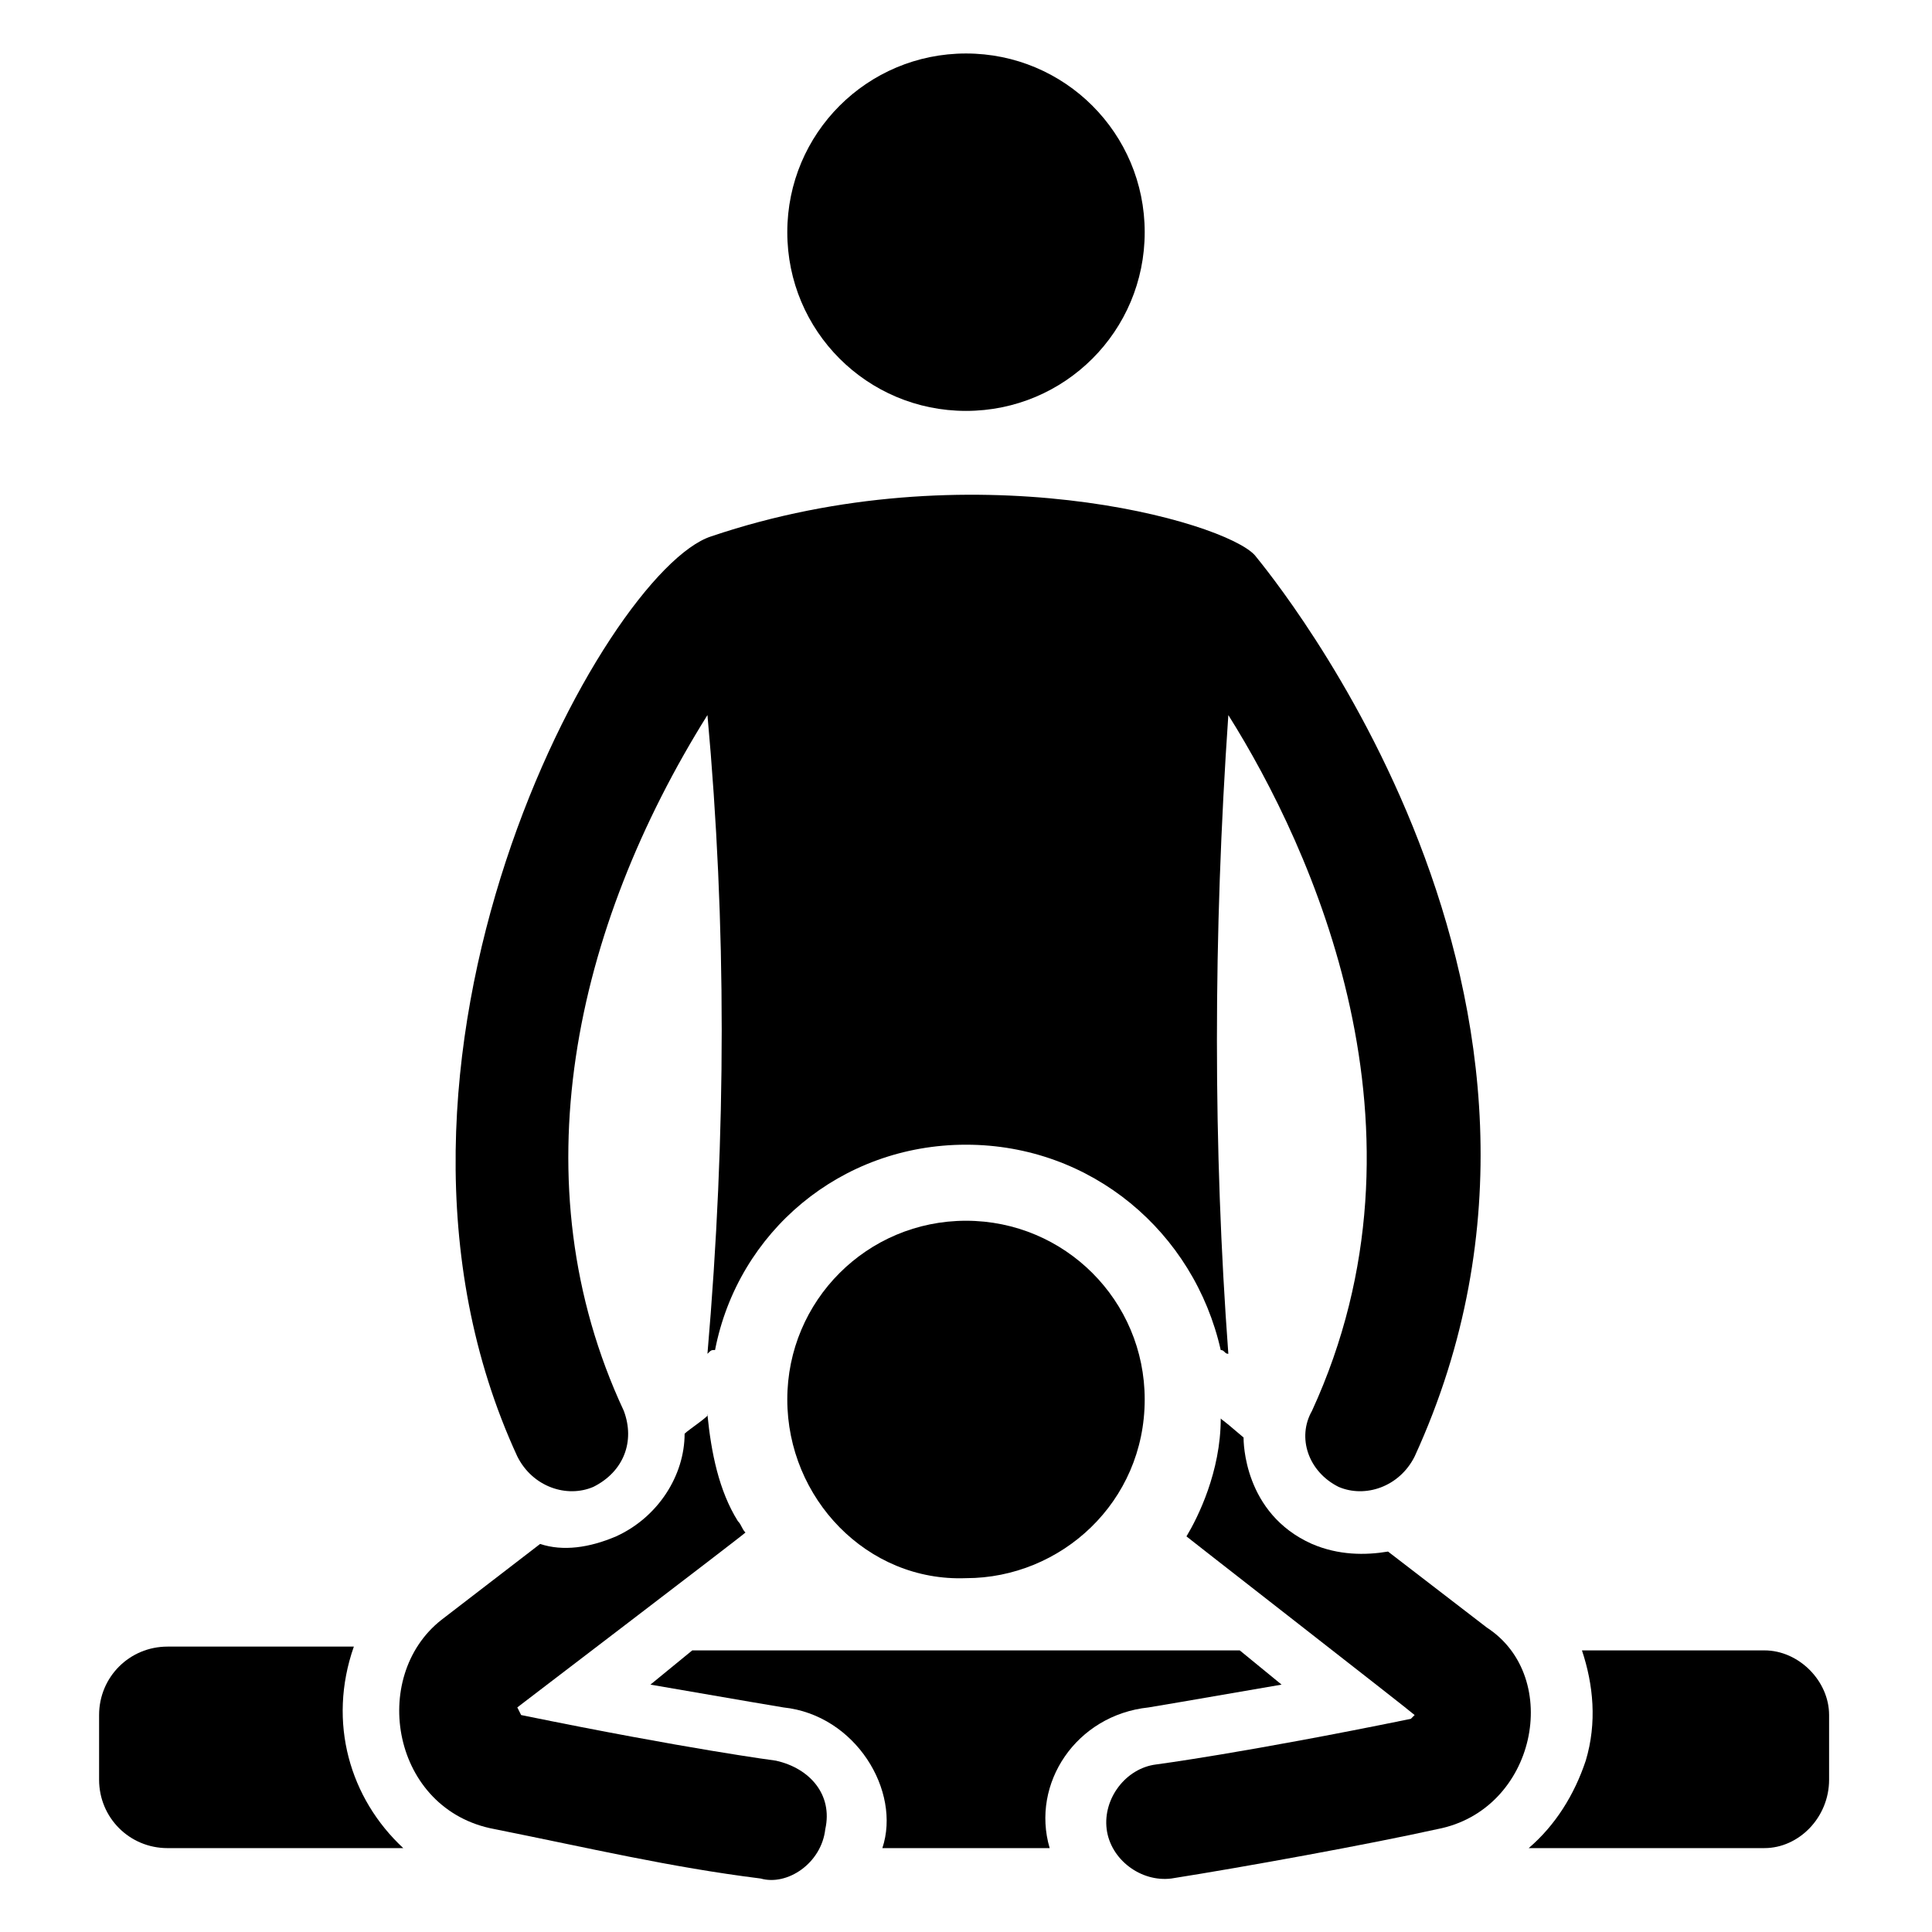 <?xml version="1.0" encoding="UTF-8"?>
<!-- Uploaded to: ICON Repo, www.svgrepo.com, Generator: ICON Repo Mixer Tools -->
<svg fill="#000000" width="800px" height="800px" version="1.1" viewBox="144 144 512 512" xmlns="http://www.w3.org/2000/svg">
 <g>
  <path d="m352.64 514.87c0-26.199 21.16-47.359 47.359-47.359s47.359 21.16 47.359 47.359c0 27.207-22.168 47.359-47.359 47.359-26.199 1.008-47.359-21.16-47.359-47.359z"/>
  <path d="m422.17 633.77h-44.336c5.039-15.113-7.055-35.266-26.199-37.281 0 0-12.09-2.016-35.266-6.047l11.082-9.07h145.1l11.082 9.07c-23.176 4.031-35.266 6.047-35.266 6.047-19.145 2.016-31.234 20.152-26.195 37.281z"/>
  <path d="m362.71 628.73c-1.008 9.07-10.078 15.113-17.129 13.098-24.184-3.023-45.344-8.062-70.535-13.098-27.207-5.039-33.25-40.305-14.105-55.418l26.199-20.152c6.047 2.016 13.098 1.008 20.152-2.016 11.082-5.039 18.137-16.121 18.137-27.207 1.008-1.008 7.055-5.039 6.047-5.039 1.008 10.078 3.023 20.152 8.062 28.215 1.008 1.008 1.008 2.016 2.016 3.023-1.008 1.008-64.488 49.375-60.457 46.352l1.008 2.016c44.336 9.07 67.512 12.09 67.512 12.09 9.066 2.016 15.109 9.07 13.094 18.137z"/>
  <path d="m281.1 529.98c-48.367-104.79 23.176-234.77 51.387-243.84 68.52-23.176 136.03-4.031 144.09 5.039 4.031 5.039 97.738 117.89 42.32 238.8-4.031 8.062-13.098 11.082-20.152 8.062-8.062-4.031-11.082-13.098-7.055-20.152 34.258-74.562 0-149.13-22.168-184.39-4.031 58.441-4.031 114.87 0 169.28-1.008 0-1.008-1.008-2.016-1.008-7.047-31.238-34.254-54.414-67.504-54.414s-60.457 23.176-66.504 54.41c-1.008 0-1.008 0-2.016 1.008 5.039-58.441 5.039-113.86 0-169.28-35.266 56.426-50.383 123.94-22.168 184.39 3.023 8.062 0 16.121-8.062 20.152-7.051 3.027-16.121 0.004-20.152-8.059z"/>
  <path d="m628.73 598.5v17.129c0 10.078-8.062 18.137-17.129 18.137h-62.473c7.055-6.047 12.09-14.105 15.113-23.176 3.023-10.078 2.016-20.152-1.008-29.223l48.367 0.004c9.07 0 17.129 8.059 17.129 17.129z"/>
  <path d="m250.87 633.77h-62.473c-10.078 0-18.137-8.062-18.137-18.137v-17.129c0-10.078 8.062-18.137 18.137-18.137h49.375c-7.055 20.152-1.008 40.305 13.098 53.402z"/>
  <path d="m352.64 205.53c0-26.199 21.16-47.355 47.359-47.355s47.359 21.16 47.359 47.359-21.16 47.359-47.359 47.359c-26.199-0.004-47.359-21.164-47.359-47.363z"/>
  <path d="m524.94 628.73c-18.137 4.031-51.387 10.078-70.535 13.098-8.062 1.008-16.121-5.039-17.129-13.098-1.008-8.062 5.039-16.121 13.098-17.129 0 0 23.176-3.023 67.512-12.09l1.008-1.008c-1.008-1.008-64.488-50.383-60.457-47.359 3.023-5.039 9.07-17.129 9.07-31.234 1.008 1.008-1.008-1.008 6.047 5.039 0 1.008 0 20.152 18.137 28.215 7.055 3.023 14.105 3.023 20.152 2.016l26.199 20.152c20.152 13.094 13.098 48.363-13.102 53.398z"/>
 </g>
</svg>